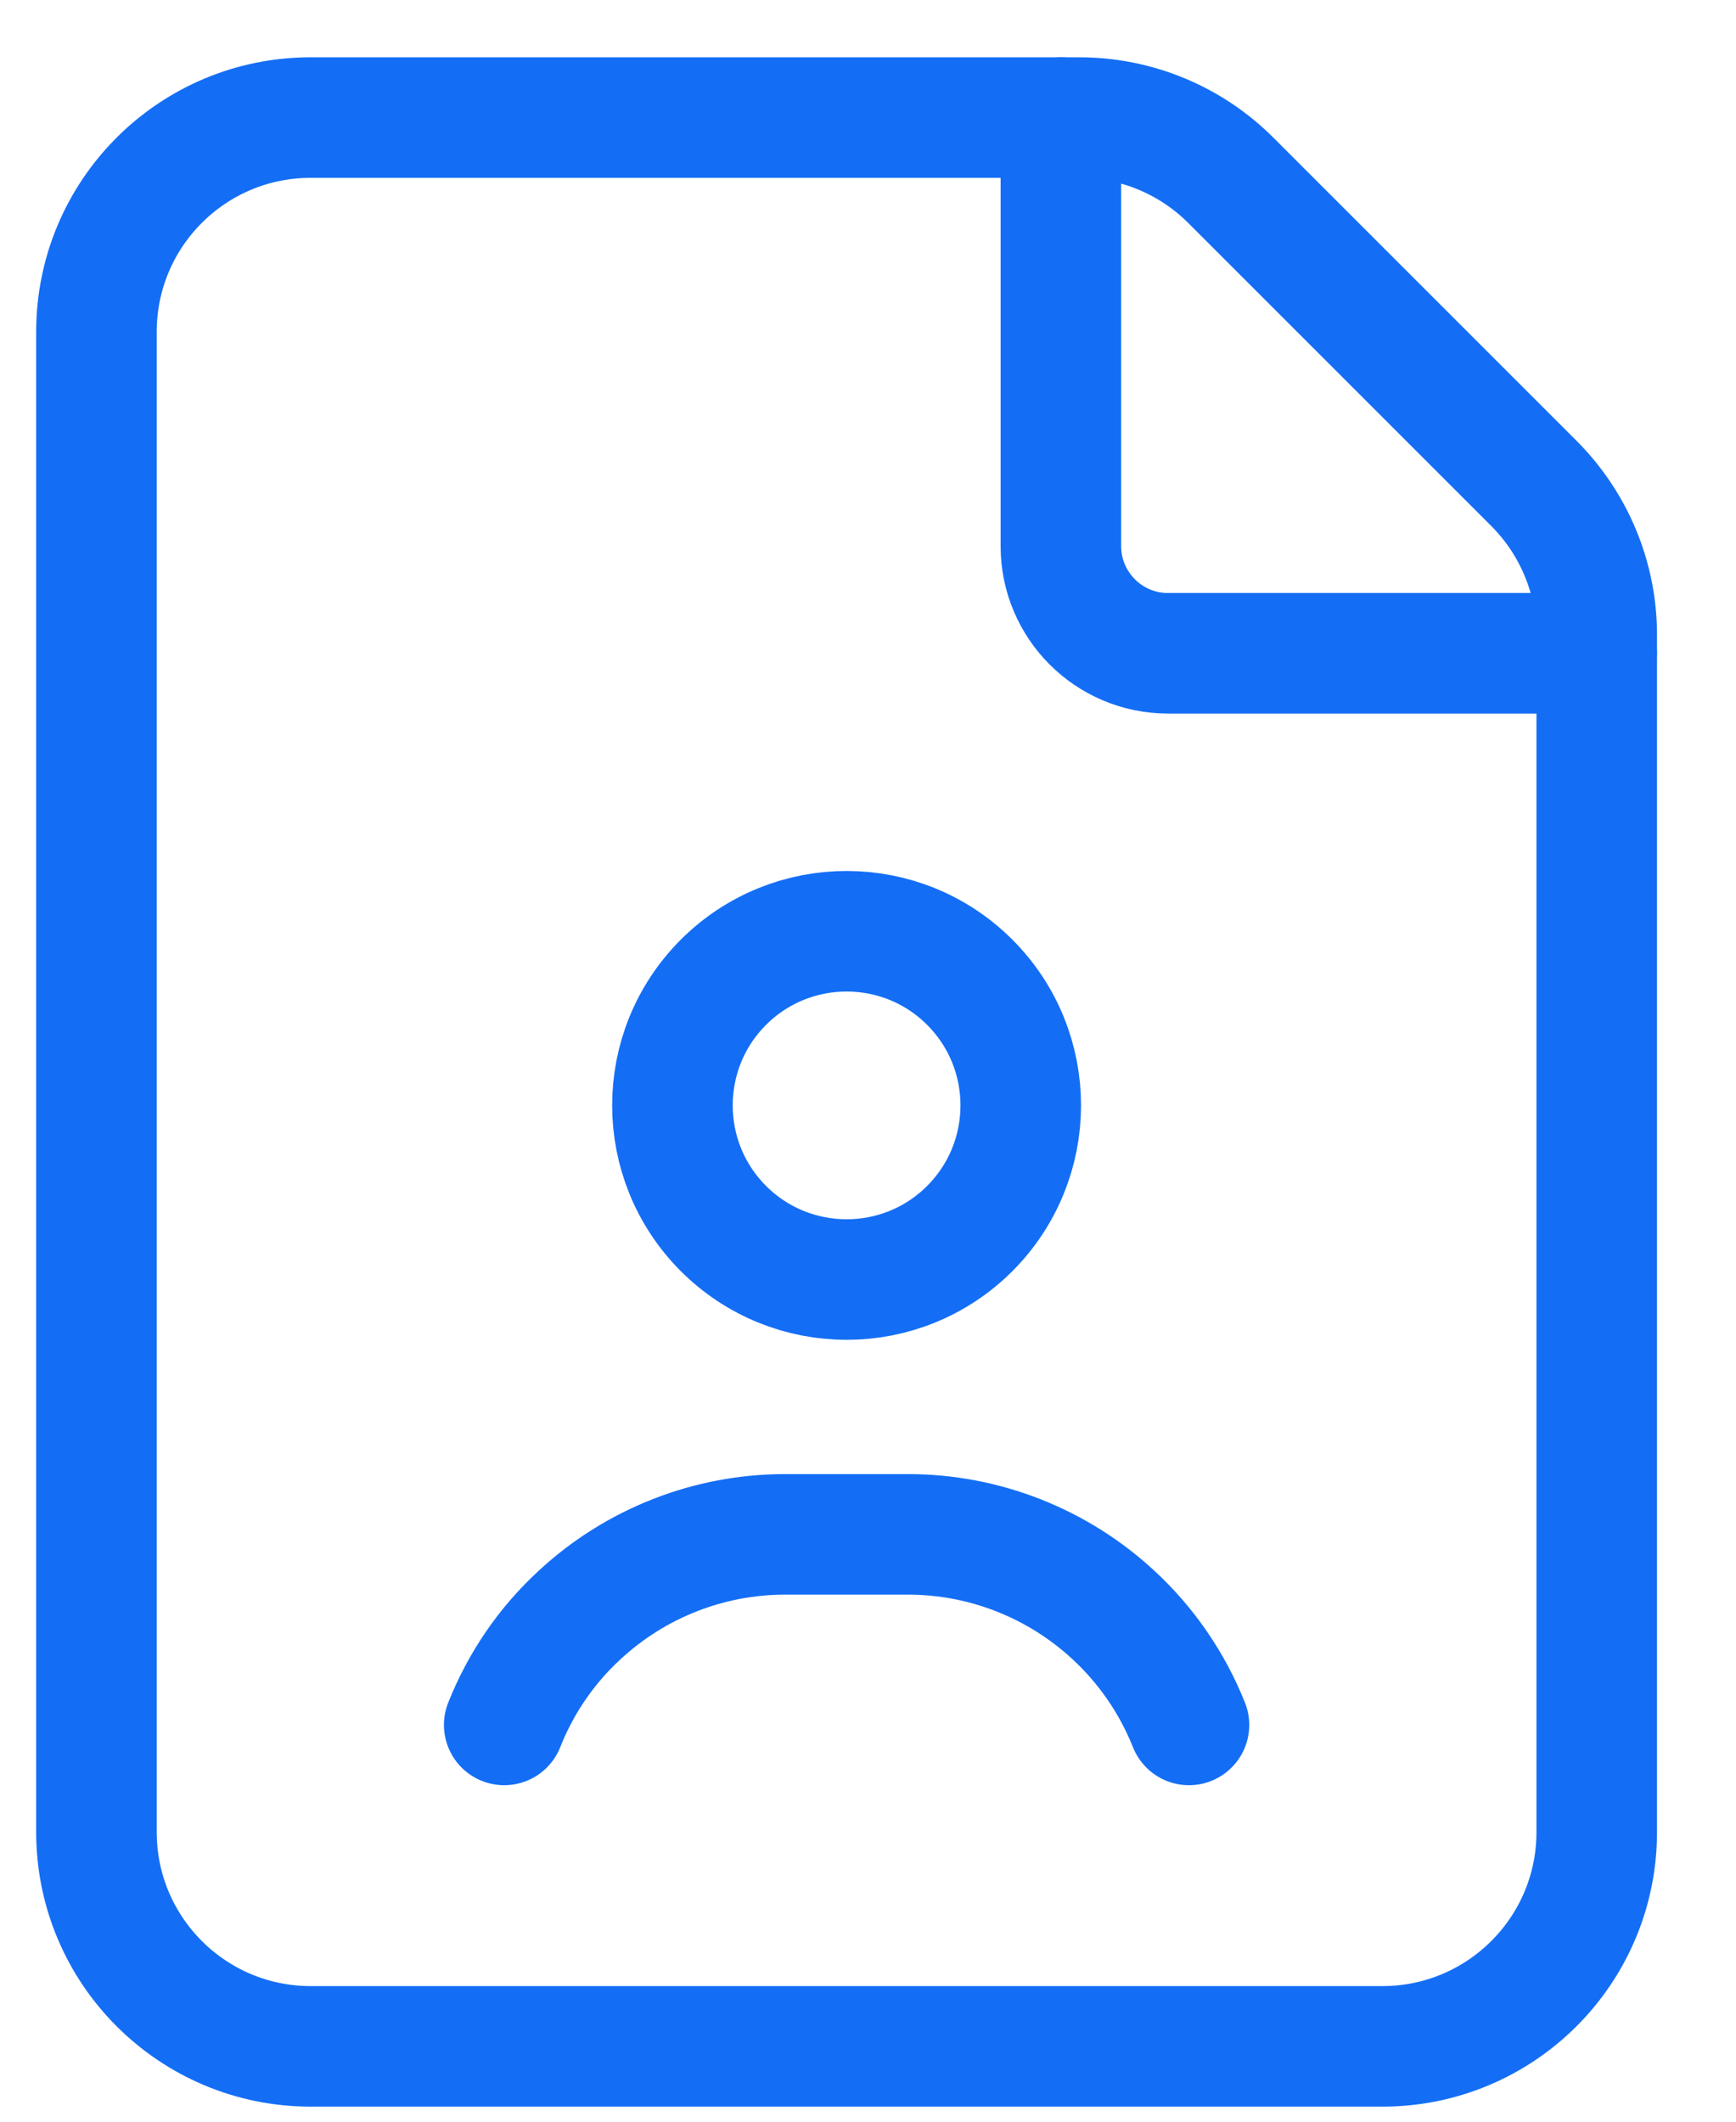 <svg width="18" height="22" viewBox="0 0 18 22" fill="none" xmlns="http://www.w3.org/2000/svg">
<path fill-rule="evenodd" clip-rule="evenodd" d="M15.904 5.012L12.762 1.87C12.346 1.453 11.78 1.219 11.191 1.219H3.222C1.994 1.219 1 2.213 1 3.441V18.997C1 20.224 1.994 21.219 3.222 21.219H14.333C15.561 21.219 16.556 20.224 16.556 18.997V6.583C16.556 5.994 16.321 5.429 15.904 5.012V5.012Z" stroke="#146EF5" stroke-width="1.25" stroke-linecap="round" stroke-linejoin="round"/>
<path d="M16.556 6.774H12.111C11.498 6.774 11 6.277 11 5.663V1.219" stroke="#146EF5" stroke-width="1.25" stroke-linecap="round" stroke-linejoin="round"/>
<path d="M12.328 17.886C12.155 17.452 11.887 17.062 11.545 16.746V16.746C10.965 16.209 10.205 15.91 9.415 15.91H8.14C7.35 15.91 6.589 16.209 6.01 16.746V16.746C5.666 17.062 5.4 17.452 5.228 17.886" stroke="#146EF5" stroke-width="1.25" stroke-linecap="round" stroke-linejoin="round"/>
<path d="M10.055 10.185C10.76 10.89 10.76 12.033 10.055 12.739C9.35 13.444 8.207 13.444 7.501 12.739C6.796 12.033 6.796 10.89 7.501 10.185C8.207 9.48 9.35 9.48 10.055 10.185" stroke="#146EF5" stroke-width="1.25" stroke-linecap="round" stroke-linejoin="round"/>
</svg>
